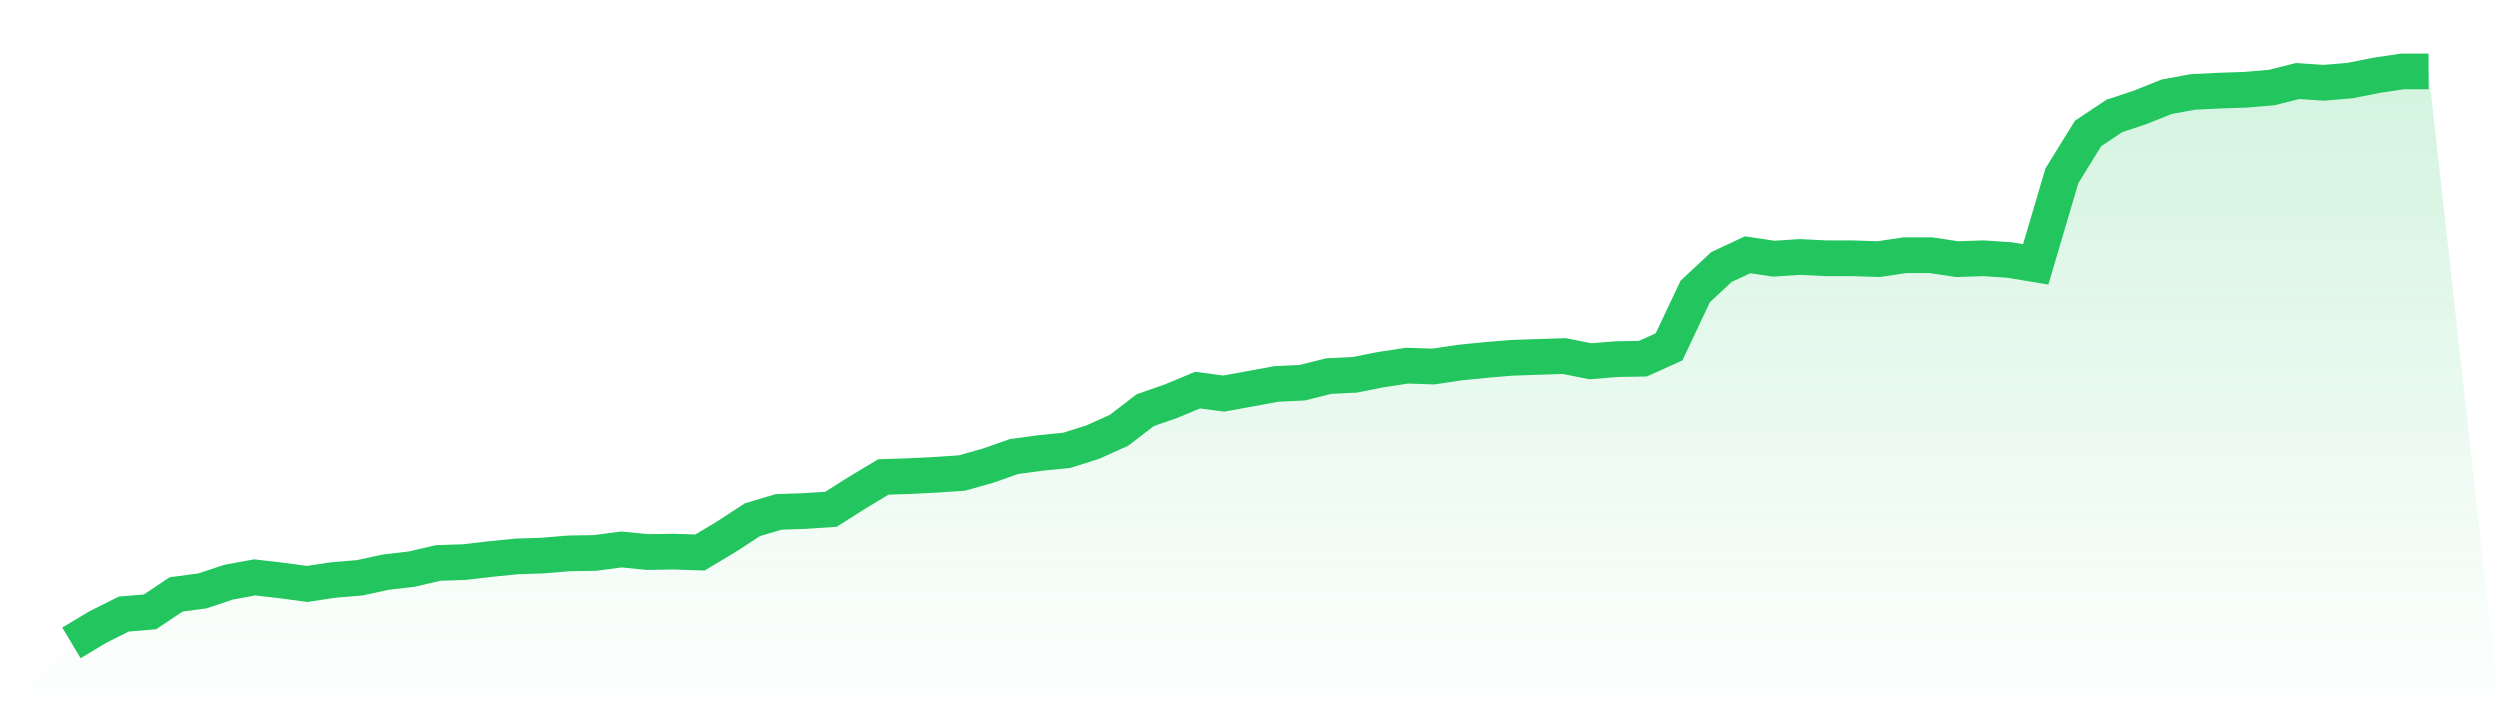 <svg viewBox="0 0 140 40" xmlns="http://www.w3.org/2000/svg">
<defs>
<linearGradient id="gradient" x1="0" x2="0" y1="0" y2="1">
<stop offset="0%" stop-color="#22c55e" stop-opacity="0.2"/>
<stop offset="100%" stop-color="#22c55e" stop-opacity="0"/>
</linearGradient>
</defs>
<path d="M4,36 L4,36 L5.467,35.12 L6.933,34.387 L8.4,34.264 L9.867,33.286 L11.333,33.091 L12.8,32.602 L14.267,32.333 L15.733,32.504 L17.2,32.7 L18.667,32.48 L20.133,32.358 L21.6,32.04 L23.067,31.869 L24.533,31.526 L26,31.477 L27.467,31.306 L28.933,31.16 L30.4,31.111 L31.867,30.989 L33.333,30.964 L34.8,30.769 L36.267,30.915 L37.733,30.891 L39.2,30.94 L40.667,30.06 L42.133,29.106 L43.6,28.666 L45.067,28.617 L46.533,28.519 L48,27.591 L49.467,26.71 L50.933,26.662 L52.4,26.588 L53.867,26.49 L55.333,26.075 L56.8,25.561 L58.267,25.366 L59.733,25.219 L61.2,24.755 L62.667,24.095 L64.133,22.97 L65.6,22.457 L67.067,21.846 L68.533,22.041 L70,21.772 L71.467,21.503 L72.933,21.43 L74.4,21.063 L75.867,20.99 L77.333,20.697 L78.8,20.477 L80.267,20.526 L81.733,20.306 L83.2,20.159 L84.667,20.037 L86.133,19.988 L87.6,19.939 L89.067,20.232 L90.533,20.11 L92,20.086 L93.467,19.426 L94.933,16.321 L96.4,14.952 L97.867,14.267 L99.333,14.487 L100.8,14.39 L102.267,14.463 L103.733,14.463 L105.2,14.512 L106.667,14.292 L108.133,14.292 L109.6,14.512 L111.067,14.463 L112.533,14.561 L114,14.805 L115.467,9.843 L116.933,7.471 L118.4,6.494 L119.867,6.005 L121.333,5.418 L122.8,5.149 L124.267,5.076 L125.733,5.027 L127.2,4.905 L128.667,4.538 L130.133,4.636 L131.6,4.513 L133.067,4.22 L134.533,4 L136,4 L140,40 L0,40 z" fill="url(#gradient)"/>
<path d="M4,36 L4,36 L5.467,35.12 L6.933,34.387 L8.4,34.264 L9.867,33.286 L11.333,33.091 L12.8,32.602 L14.267,32.333 L15.733,32.504 L17.2,32.7 L18.667,32.48 L20.133,32.358 L21.6,32.04 L23.067,31.869 L24.533,31.526 L26,31.477 L27.467,31.306 L28.933,31.16 L30.4,31.111 L31.867,30.989 L33.333,30.964 L34.8,30.769 L36.267,30.915 L37.733,30.891 L39.2,30.94 L40.667,30.06 L42.133,29.106 L43.6,28.666 L45.067,28.617 L46.533,28.519 L48,27.591 L49.467,26.71 L50.933,26.662 L52.4,26.588 L53.867,26.49 L55.333,26.075 L56.8,25.561 L58.267,25.366 L59.733,25.219 L61.2,24.755 L62.667,24.095 L64.133,22.97 L65.6,22.457 L67.067,21.846 L68.533,22.041 L70,21.772 L71.467,21.503 L72.933,21.43 L74.4,21.063 L75.867,20.99 L77.333,20.697 L78.8,20.477 L80.267,20.526 L81.733,20.306 L83.2,20.159 L84.667,20.037 L86.133,19.988 L87.6,19.939 L89.067,20.232 L90.533,20.11 L92,20.086 L93.467,19.426 L94.933,16.321 L96.4,14.952 L97.867,14.267 L99.333,14.487 L100.8,14.39 L102.267,14.463 L103.733,14.463 L105.2,14.512 L106.667,14.292 L108.133,14.292 L109.6,14.512 L111.067,14.463 L112.533,14.561 L114,14.805 L115.467,9.843 L116.933,7.471 L118.4,6.494 L119.867,6.005 L121.333,5.418 L122.8,5.149 L124.267,5.076 L125.733,5.027 L127.2,4.905 L128.667,4.538 L130.133,4.636 L131.6,4.513 L133.067,4.22 L134.533,4 L136,4" fill="none" stroke="#22c55e" stroke-width="2"/>
</svg>